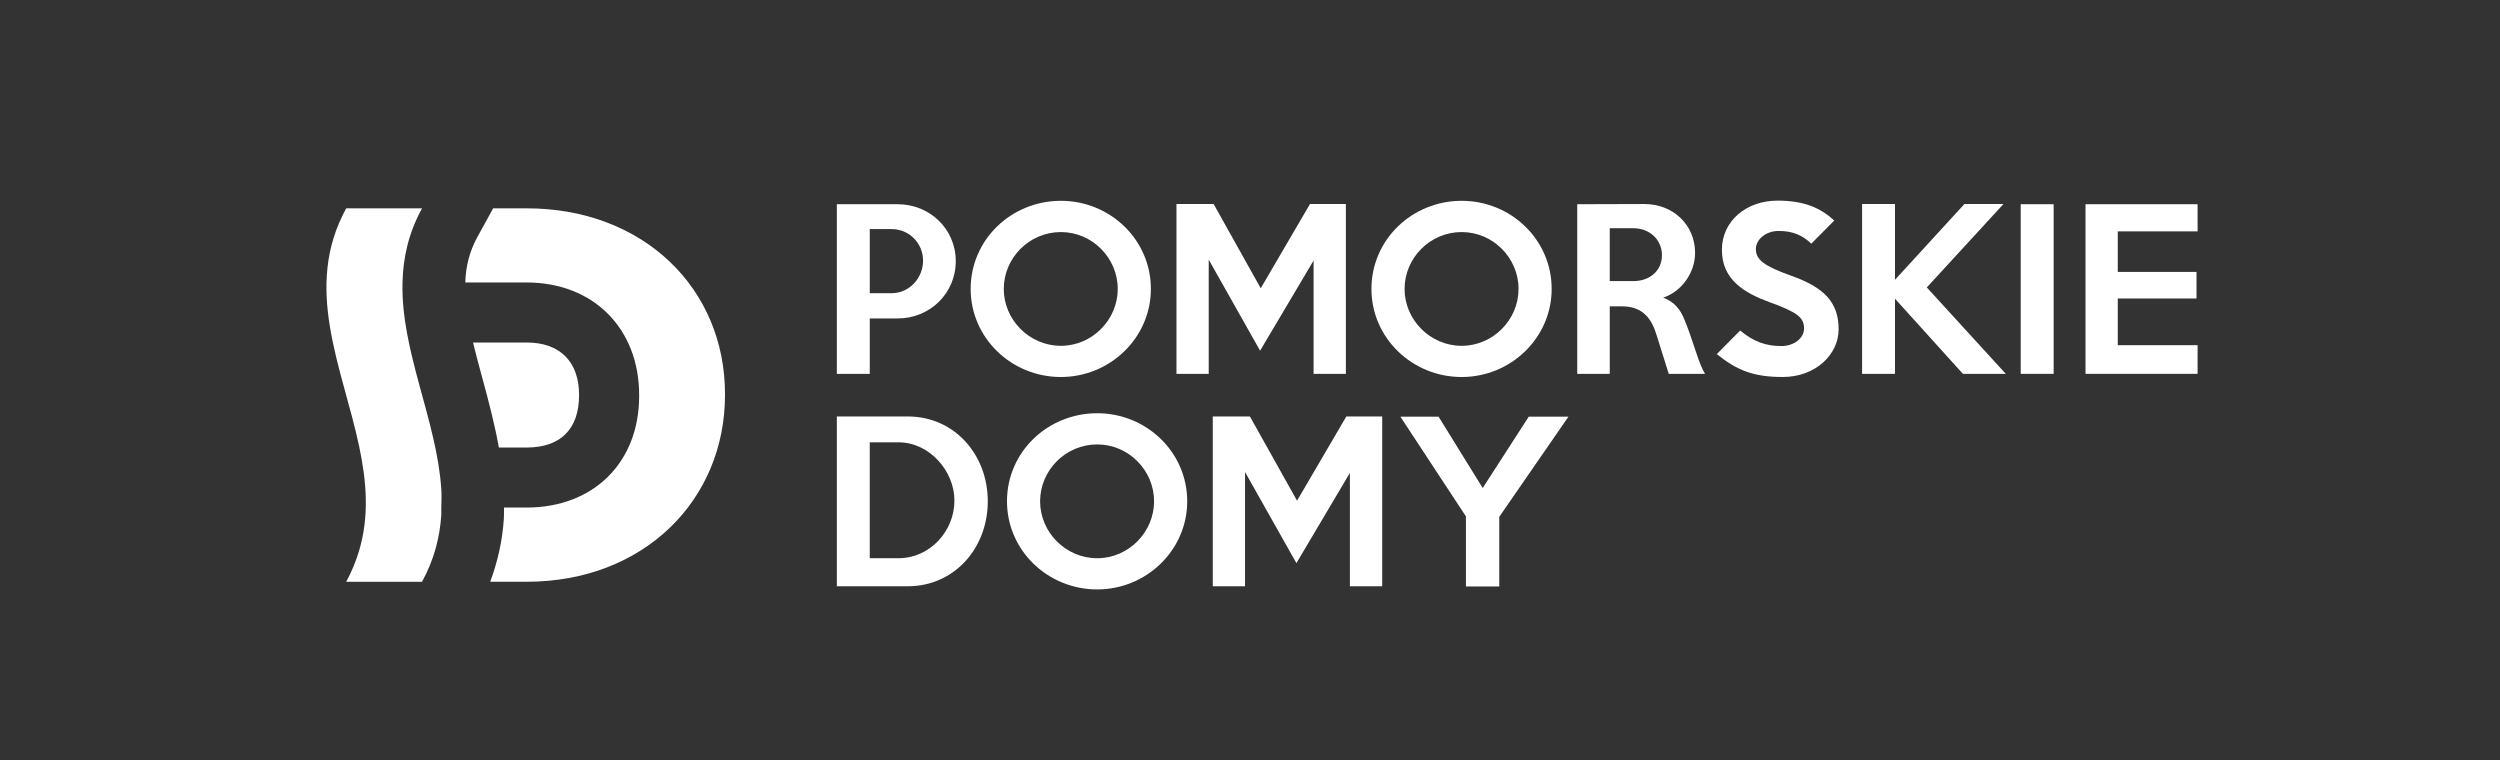 <?xml version="1.0" encoding="utf-8"?>
<!-- Generator: Adobe Illustrator 15.0.0, SVG Export Plug-In . SVG Version: 6.00 Build 0)  -->
<!DOCTYPE svg PUBLIC "-//W3C//DTD SVG 1.1//EN" "http://www.w3.org/Graphics/SVG/1.1/DTD/svg11.dtd">
<svg version="1.1" id="Warstwa_1" xmlns="http://www.w3.org/2000/svg" xmlns:xlink="http://www.w3.org/1999/xlink" x="0px" y="0px"
	 width="250px" height="76px" viewBox="0 0 250 76" enable-background="new 0 0 250 76" xml:space="preserve">
<rect x="0" y="0" width="250" height="76" fill="#333333" stroke="none"/>
<g>
	<path fill-rule="evenodd" clip-rule="evenodd" fill="#FFFFFF" d="M40.25,28.247c0.061-2.474,0.597-4.941,1.954-7.414H37.58h-1.666
		c-0.433,0-0.863,0-1.293,0c-4.357,7.93-0.394,15.859,1.293,23.796c0.739,3.476,1.033,6.953,0,10.429
		c-0.311,1.037-0.724,2.078-1.293,3.119c0.431,0,0.861,0,1.293,0h6.29c1.221-2.229,1.779-4.457,1.926-6.687
		c0.011-0.244-0.011-0.489,0-0.733c0.017-0.607,0.039-1.215,0-1.823C43.686,42.036,40.078,35.142,40.25,28.247z"/>
	<path fill-rule="evenodd" clip-rule="evenodd" fill="#FFFFFF" d="M52.657,20.833h-3.342l-1.588,2.889
		c-0.758,1.386-1.138,2.834-1.199,4.525h6.129c6.723,0,11.258,4.643,11.258,11.255v0.105c0,6.617-4.536,11.149-11.258,11.149h-2.259
		c0,0.012,0,0.02,0,0.031c0.005,0.458,0.005,0.779-0.014,1.102c-0.144,2.185-0.619,4.283-1.363,6.287h3.636
		c11.735,0,19.843-8.166,19.843-18.675v-0.105C72.5,28.888,64.393,20.833,52.657,20.833z"/>
	<path fill-rule="evenodd" clip-rule="evenodd" fill="#FFFFFF" d="M52.313,44.753h0.344c3.386,0,5.251-1.826,5.251-5.251
		c0-3.337-1.915-5.251-5.251-5.251h-0.344h-5.007c0.283,1.193,0.616,2.42,0.96,3.672c0.602,2.212,1.199,4.482,1.621,6.83H52.313z"/>
	<path fill-rule="evenodd" clip-rule="evenodd" fill="#FFFFFF" d="M86.976,31.844h2.804c3.181,0,5.796-2.483,5.796-5.729
		c0-3.23-2.615-5.692-5.796-5.692h-6.096v16.962h3.292V31.844z M86.976,22.909h2.188c1.76,0,3.142,1.418,3.142,3.161
		c0,1.741-1.382,3.251-3.142,3.251h-2.188V22.909z"/>
	<path fill-rule="evenodd" clip-rule="evenodd" fill="#FFFFFF" d="M115.088,28.894c0-4.928-4.075-8.813-8.999-8.813
		c-4.946,0-9.023,3.87-9.023,8.813c0,4.902,4.077,8.807,9.023,8.807C111.013,37.7,115.088,33.776,115.088,28.894z M100.377,28.894
		c0-3.101,2.548-5.688,5.712-5.688c3.137,0,5.685,2.587,5.685,5.688c0,3.075-2.548,5.688-5.685,5.688
		C102.925,34.581,100.377,31.969,100.377,28.894z"/>
	<polygon fill-rule="evenodd" clip-rule="evenodd" fill="#FFFFFF" points="131.359,26.052 131.359,37.384 134.587,37.384 
		134.587,20.402 130.998,20.402 126.074,28.827 121.361,20.402 117.647,20.402 117.647,37.384 120.872,37.384 120.872,25.965 
		126.01,35.069 	"/>
	<path fill-rule="evenodd" clip-rule="evenodd" fill="#FFFFFF" d="M155.166,28.894c0-4.928-4.072-8.813-8.999-8.813
		c-4.946,0-9.023,3.87-9.023,8.813c0,4.902,4.077,8.807,9.023,8.807C151.094,37.7,155.166,33.776,155.166,28.894z M140.458,28.894
		c0-3.101,2.548-5.688,5.709-5.688c3.14,0,5.688,2.587,5.688,5.688c0,3.075-2.548,5.688-5.688,5.688
		C143.006,34.581,140.458,31.969,140.458,28.894z"/>
	<path fill-rule="evenodd" clip-rule="evenodd" fill="#FFFFFF" d="M168.445,31.969c-0.403-1.041-1.041-1.802-2.124-2.206
		c1.871-0.617,3.187-2.523,3.187-4.478c0-2.778-2.168-4.883-5.074-4.883l-6.711,0.02v16.962h3.253v-6.75h1.229
		c2.037,0,2.95,1.188,3.459,2.89l1.21,3.86h3.63c-0.318-0.514-0.552-1.143-0.868-2.078
		C169.125,33.796,168.848,32.929,168.445,31.969z M163.352,28.108h-2.376v-5.285h2.376c1.588,0,2.842,1.127,2.842,2.697
		C166.193,27.111,164.939,28.108,163.352,28.108z"/>
	<path fill-rule="evenodd" clip-rule="evenodd" fill="#FFFFFF" d="M179.067,27.556c-2.653-0.958-3.48-1.571-3.48-2.654
		c0-0.951,0.999-1.807,2.271-1.807c1.443,0,2.42,0.449,3.27,1.274l2.293-2.31c-1.38-1.296-3.057-1.996-5.668-1.996
		c-3.101,0-5.563,2.015-5.563,4.923c0,2.99,2.251,4.309,4.735,5.219c2.819,1.021,3.48,1.555,3.48,2.635
		c0,0.996-1.019,1.766-2.271,1.766c-1.532,0-2.759-0.428-4.119-1.553l-2.337,2.357c2.037,1.635,3.675,2.289,6.605,2.289
		c3.268,0,5.579-2.245,5.579-4.771C183.863,30.272,182.465,28.743,179.067,27.556z"/>
	<polygon fill-rule="evenodd" clip-rule="evenodd" fill="#FFFFFF" points="200.346,20.402 196.443,20.402 189.498,27.978 
		189.498,20.402 186.209,20.402 186.209,37.384 189.498,37.384 189.498,29.87 196.29,37.384 200.579,37.384 192.68,28.743 	"/>
	<rect x="202.072" y="20.422" fill-rule="evenodd" clip-rule="evenodd" fill="#FFFFFF" width="3.292" height="16.962"/>
	<polygon fill-rule="evenodd" clip-rule="evenodd" fill="#FFFFFF" points="219.759,23.137 219.759,20.422 208.551,20.422 
		208.551,37.384 219.759,37.384 219.759,34.52 211.776,34.52 211.776,29.849 219.65,29.849 219.65,27.192 211.776,27.192 
		211.776,23.137 	"/>
	<path fill-rule="evenodd" clip-rule="evenodd" fill="#FFFFFF" d="M90.776,41.646h-7.092v16.98h7.092
		c4.668,0,8.002-3.822,8.002-8.496C98.778,45.464,95.444,41.646,90.776,41.646z M89.84,55.823h-2.865V44.231h2.865
		c3.142,0,5.604,2.909,5.604,5.818C95.444,53.128,92.982,55.823,89.84,55.823z"/>
	<path fill-rule="evenodd" clip-rule="evenodd" fill="#FFFFFF" d="M109.72,41.323c-4.946,0-9.021,3.863-9.021,8.807
		c0,4.908,4.074,8.813,9.021,8.813c4.924,0,9.002-3.928,9.002-8.813C118.722,45.209,114.644,41.323,109.72,41.323z M109.72,55.823
		c-3.164,0-5.71-2.612-5.71-5.693c0-3.095,2.546-5.688,5.71-5.688c3.142,0,5.688,2.593,5.688,5.688
		C115.407,53.211,112.861,55.823,109.72,55.823z"/>
	<polygon fill-rule="evenodd" clip-rule="evenodd" fill="#FFFFFF" points="129.705,50.069 124.991,41.646 121.277,41.646 
		121.277,58.626 124.503,58.626 124.503,47.202 129.641,56.314 134.989,47.29 134.989,58.626 138.221,58.626 138.221,41.646 
		134.632,41.646 	"/>
	<polygon fill-rule="evenodd" clip-rule="evenodd" fill="#FFFFFF" points="148.271,48.801 143.855,41.664 140.036,41.664 
		146.592,51.64 146.592,58.646 149.926,58.646 149.926,51.682 156.846,41.664 152.876,41.664 	"/>
</g>
</svg>
